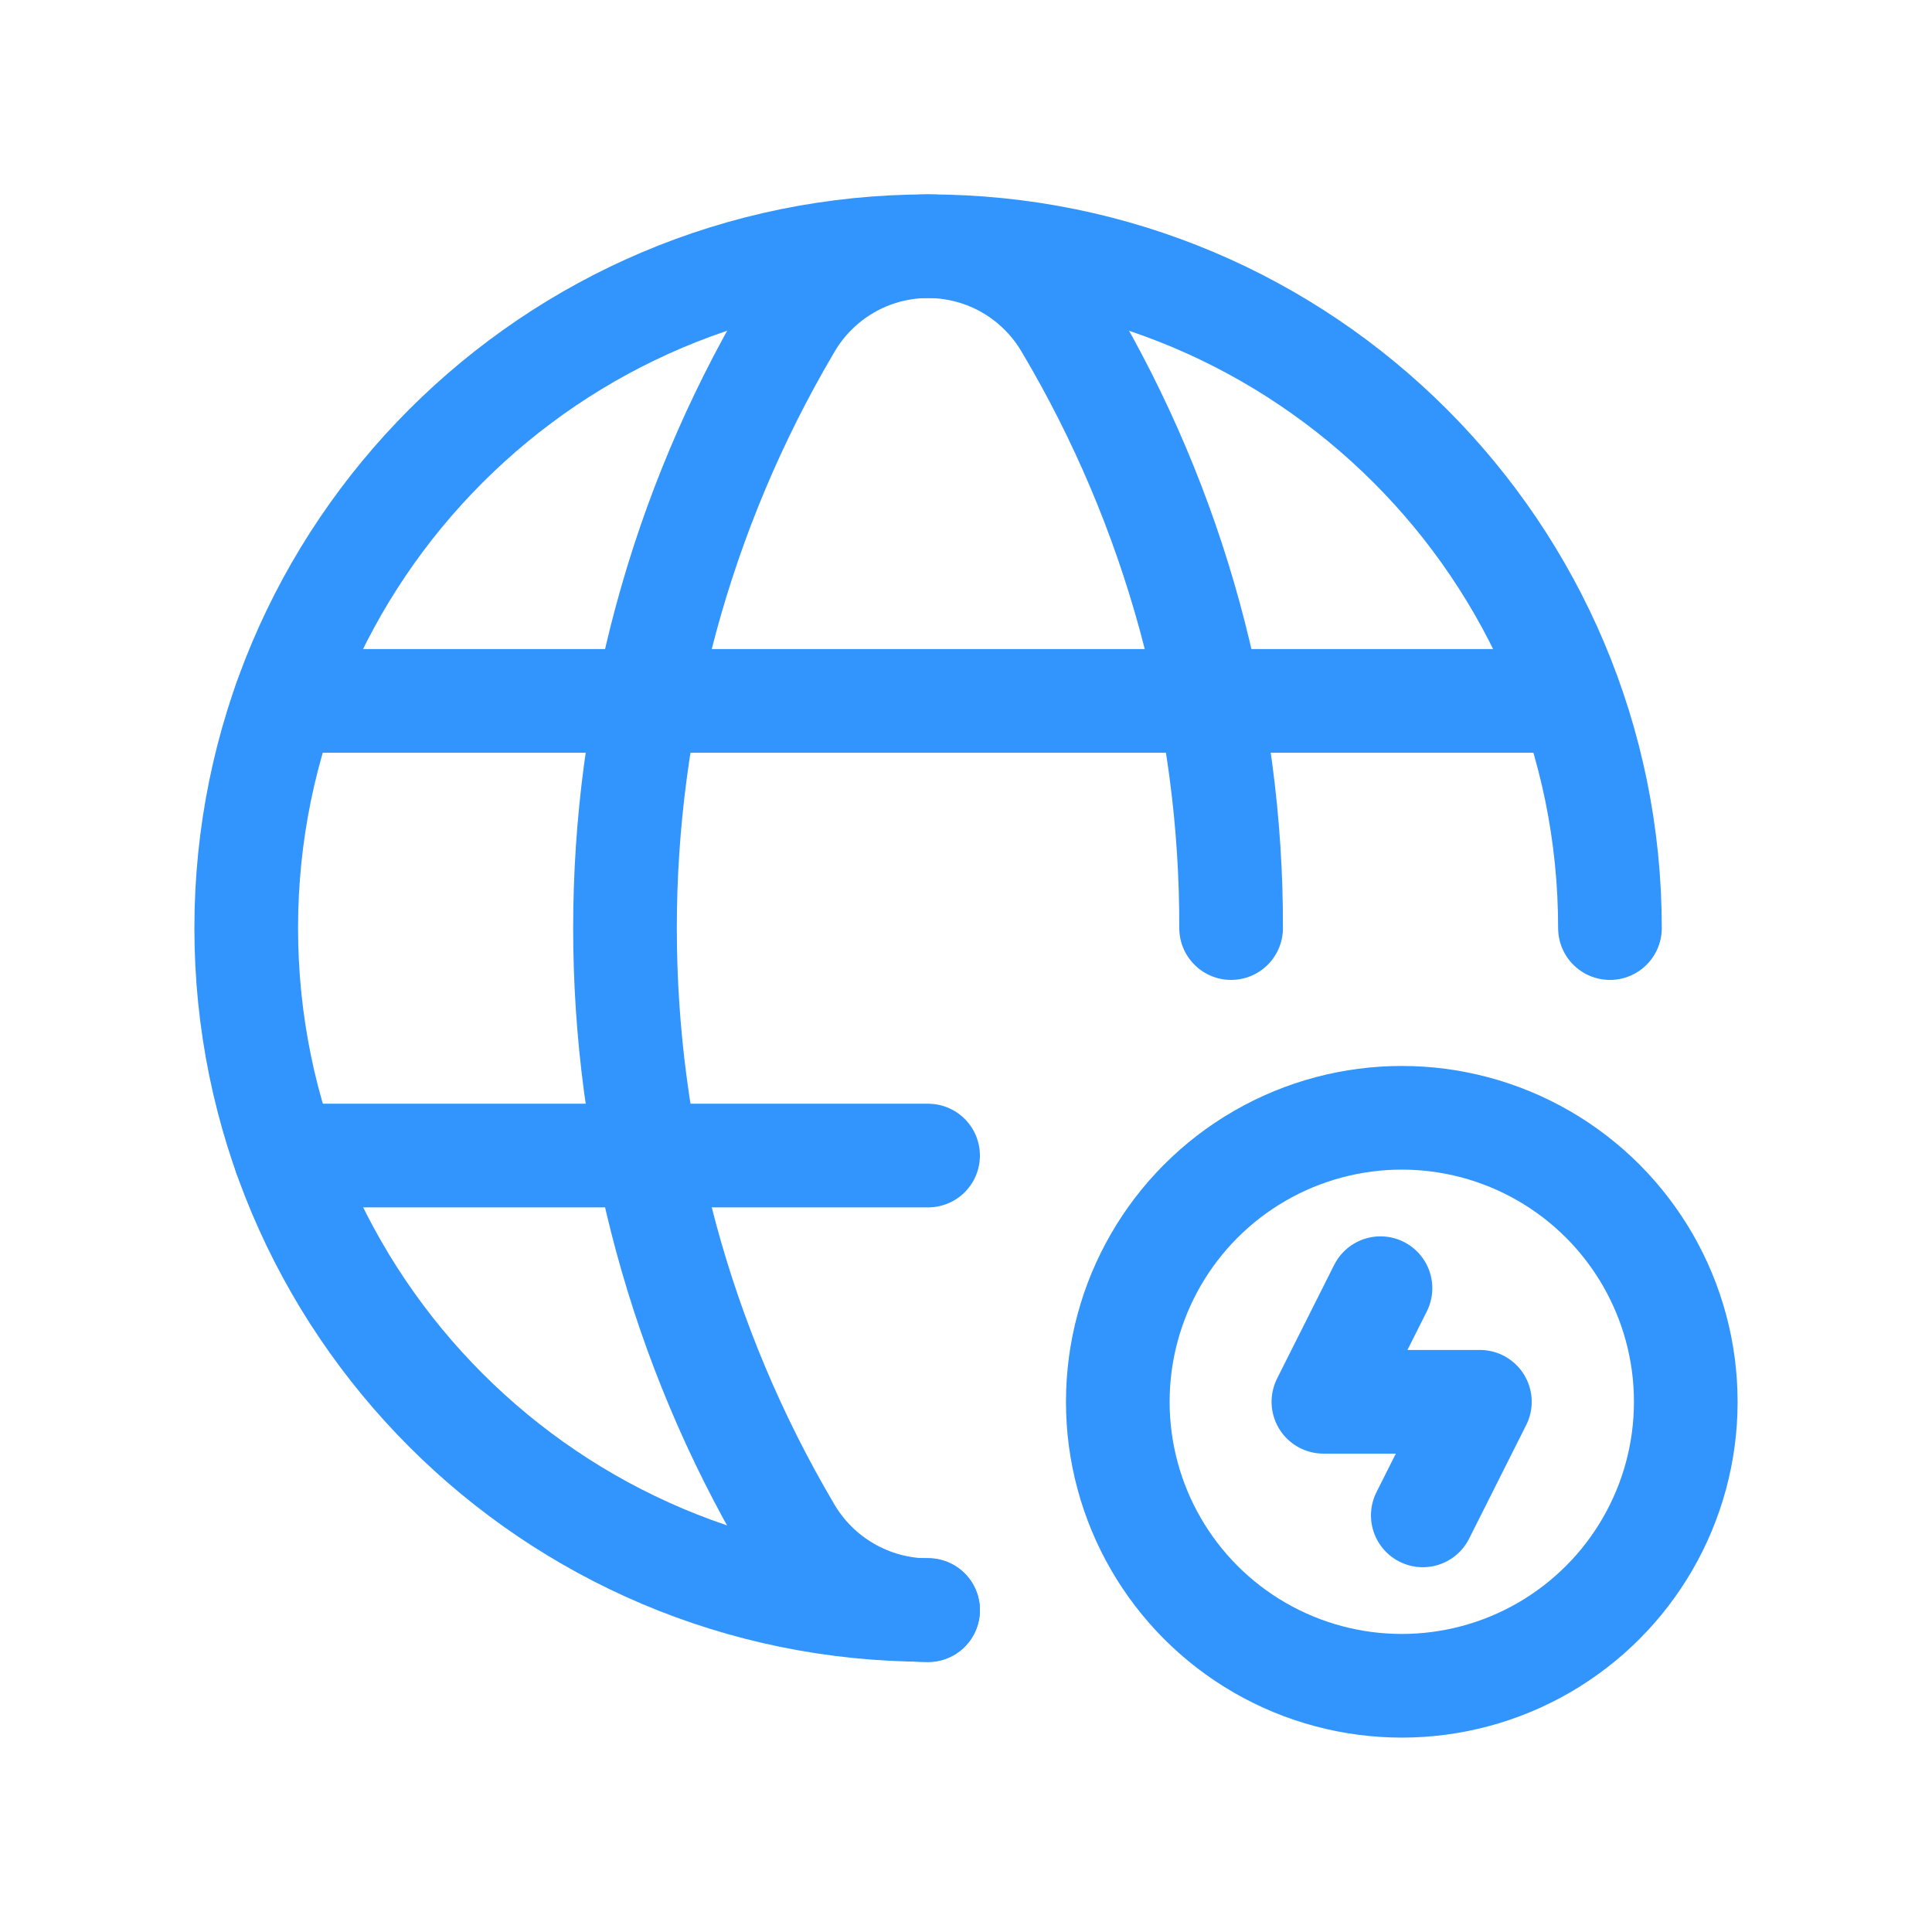 <?xml version="1.0" encoding="UTF-8"?><svg id="Layer_2" xmlns="http://www.w3.org/2000/svg" viewBox="0 0 68.03 68.03"><defs><style>.cls-1{stroke-width:0px;}.cls-1,.cls-2{fill:none;}.cls-2{stroke:#3294fd;stroke-linecap:round;stroke-linejoin:round;stroke-width:3.65px;}</style></defs><g id="Layer_1-2"><path class="cls-2" d="M32.68,56.69c-13.26,0-24.01-10.75-24.01-24.01s10.75-24.01,24.01-24.01,24.01,10.75,24.01,24.01"/><path class="cls-2" d="M10.04,24.68h45"/><path class="cls-2" d="M10.04,40.69h22.64"/><path class="cls-2" d="M43.35,32.68c.02-7.45-1.98-14.77-5.78-21.18-1.01-1.75-2.87-2.83-4.89-2.83s-3.88,1.08-4.89,2.83c-7.71,13.07-7.71,29.3,0,42.37,1.01,1.74,2.87,2.82,4.89,2.83"/><circle class="cls-2" cx="49.36" cy="49.36" r="10"/><path class="cls-2" d="M50.1,53.36l2.01-4h-5.51l2.01-4"/><rect class="cls-1" width="68.03" height="68.03"/></g></svg>